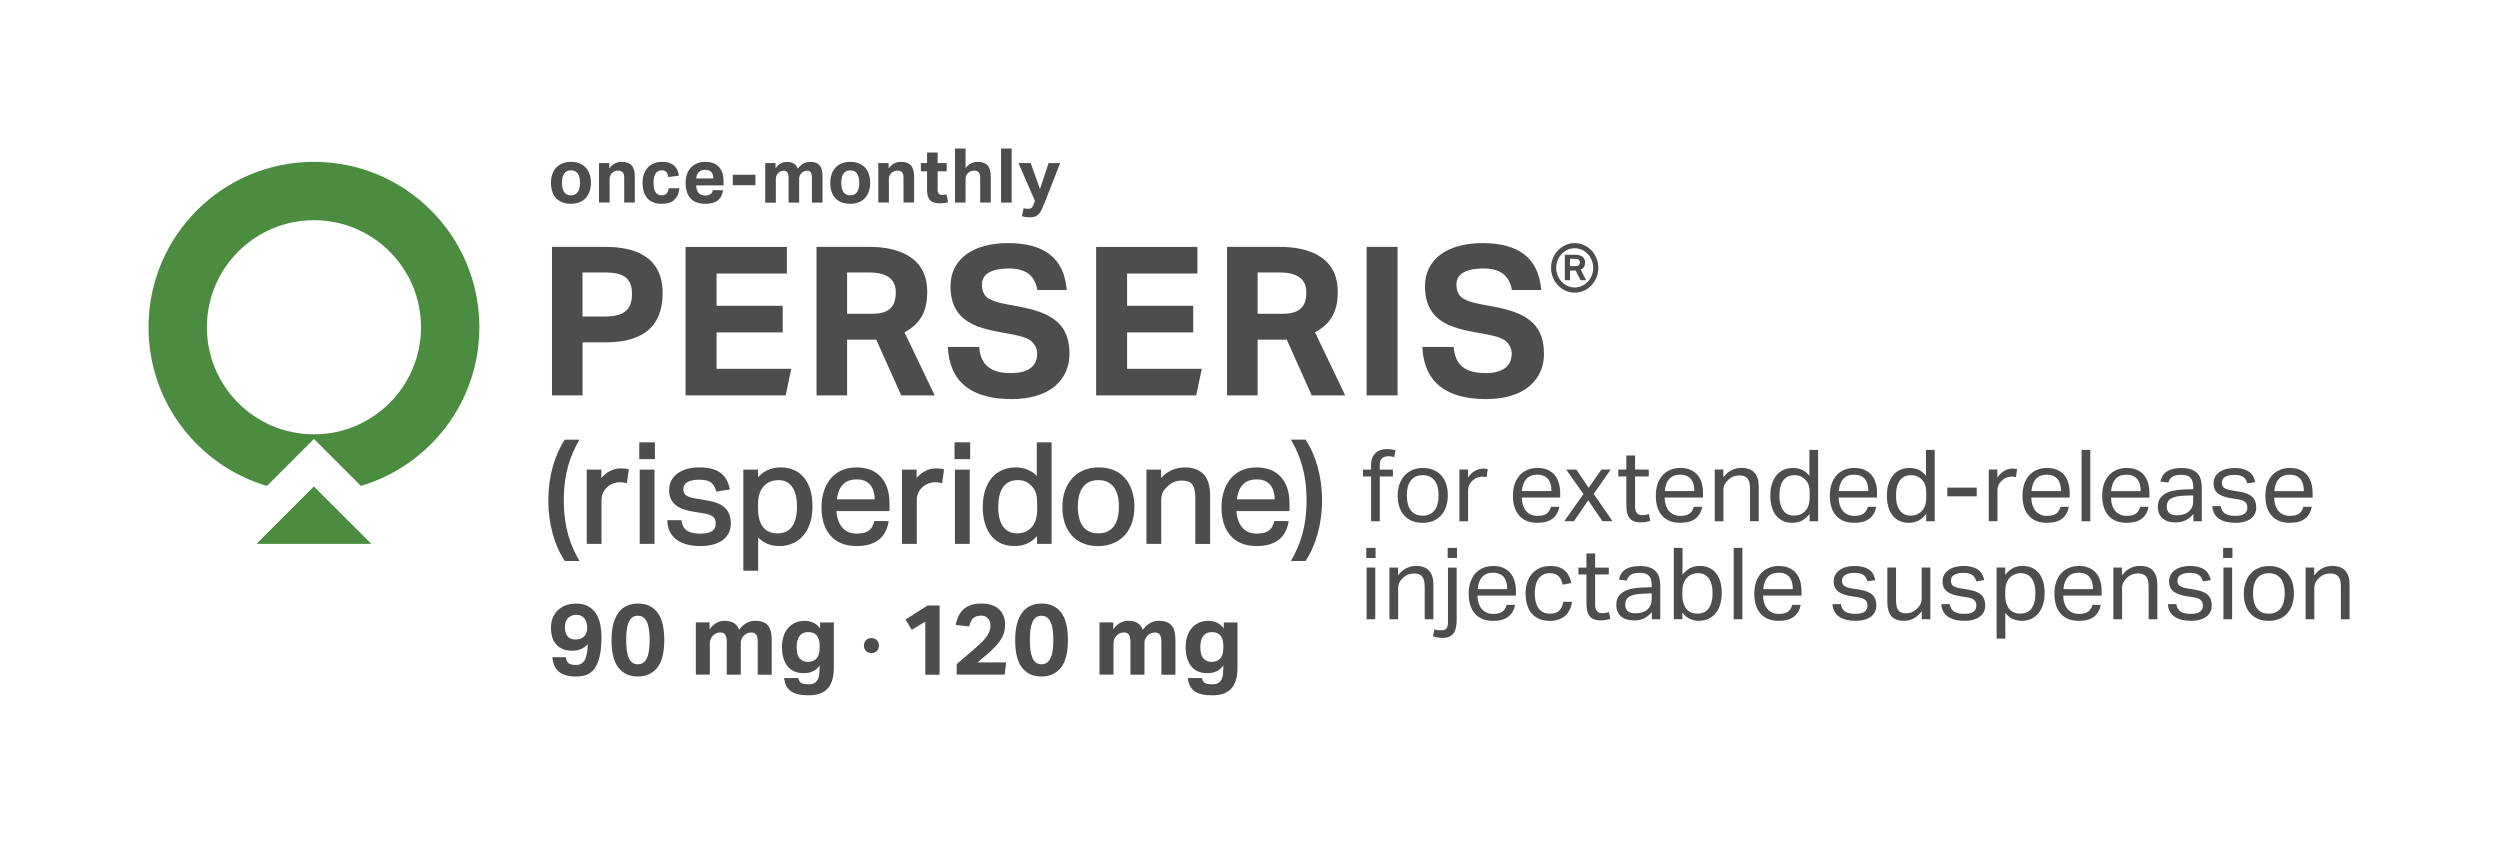 <svg enable-background="new 0 0 606 205" viewBox="0 0 606 205" xmlns="http://www.w3.org/2000/svg"><path d="m166.19 95.84h24.26l1.35-6.45h-18.1v-8.82h16.03v-6.45h-16.03v-7.82h17.04v-6.45h-24.56v35.99zm99.51 0h24.26l1.35-6.45h-18.1v-8.82h16.03v-6.45h-16.03v-7.82h17.04v-6.45h-24.55zm73.07-36h-7.51v36h7.51zm-204.98 0h12.86c7.42 0 13.97 2.43 13.97 11.24 0 8.35-5.15 11.9-13.76 11.9h-5.65v12.86h-7.41v-36zm12.8 16.89c4.81 0 6.61-1.79 6.61-5.5 0-4.08-2.42-5.19-6.66-5.19h-5.34v10.69zm150.85-16.89h12.76c7.48 0 14.07 2.7 14.07 10.89 0 4.64-1.53 7.68-5.5 9.83l7.31 15.28h-8.12l-6.05-13.51h-7.06v13.51h-7.41zm13.26 16.23c3.72 0 5.95-1.16 5.95-5.19 0-3.67-2.74-4.84-6.6-4.84h-5.2v10.03zm-112.77-16.23h12.76c7.48 0 14.07 2.7 14.07 10.89 0 4.64-1.53 7.68-5.5 9.83l7.31 15.28h-8.12l-6.05-13.51h-7.06v13.51h-7.41zm13.26 16.23c3.72 0 5.95-1.16 5.95-5.19 0-3.67-2.74-4.84-6.6-4.84h-5.2v10.03zm18.56 8.02c.4 8.58 5.81 12.65 15.47 12.65 9.21 0 14.02-4.63 14.02-10.99 0-3.26-.9-5.67-2.56-7.33-5-5-14.84-3.73-17.66-6.56-.62-.62-1-1.56-1-2.9 0-2.87 2.91-3.88 6.5-3.88 3.97 0 6.27 1.52 6.95 5.22h7.11c-.64-7.8-5.53-11.37-14.21-11.37-8.44 0-13.97 3.8-13.97 10.49 0 2.69.62 5.27 2.61 7.26 4.65 4.65 14.46 3.47 17.18 6.19.76.76 1.23 1.81 1.23 2.83 0 3.21-2.38 4.74-6.35 4.74-5.32 0-7.41-2.28-7.71-6.35zm149.58-22.35h2.29c.55 0 .99.06 1.33.17s.6.26.79.43.32.37.38.6c.06.22.09.46.09.7 0 .45-.08.8-.23 1.05-.15.26-.43.46-.84.63l1.35 2.6h-1.38l-1.16-2.32h-1.38v2.32h-1.25v-6.18zm2.41 2.78c.55 0 .89-.1 1.02-.29s.2-.42.2-.69c0-.22-.09-.41-.26-.57-.17-.15-.55-.23-1.15-.23h-.98v1.77h1.17zm-.03-5.59c-3.17 0-5.73 2.69-5.73 6s2.57 6 5.73 6c3.17 0 5.73-2.69 5.73-6s-2.56-6-5.73-6zm0 10.75c-2.47 0-4.48-2.13-4.48-4.75s2.01-4.75 4.48-4.75 4.48 2.13 4.48 4.75-2.01 4.75-4.48 4.75zm-36.94 14.41c.4 8.59 5.81 12.65 15.47 12.65 9.21 0 14.02-4.63 14.02-10.99 0-3.26-.9-5.67-2.56-7.33-5-5-14.84-3.73-17.66-6.56-.62-.62-1-1.56-1-2.9 0-2.87 2.91-3.88 6.5-3.88 3.97 0 6.27 1.52 6.95 5.22h7.11c-.64-7.8-5.53-11.37-14.21-11.37-8.44 0-13.97 3.8-13.97 10.49 0 2.69.62 5.27 2.61 7.26 4.65 4.65 14.46 3.47 17.18 6.19.76.76 1.23 1.81 1.23 2.83 0 3.21-2.38 4.74-6.35 4.74-5.32 0-7.41-2.28-7.71-6.35zm-211.86 37.19c0 5.83 1.55 11.05 4.01 14.71h3.54c-2.2-3.79-3.79-8.13-3.79-14.71 0-6.59 1.6-10.92 3.79-14.71h-3.54c-2.45 3.66-4.01 8.88-4.01 14.71zm183.55-14.72h-3.54c2.2 3.79 3.79 8.13 3.79 14.71 0 6.59-1.6 10.92-3.79 14.71h3.54c2.46-3.67 4.01-8.88 4.01-14.71 0-5.82-1.55-11.04-4.01-14.71zm-164.5 10.56.46-3.38c-.5-.12-1.08-.21-1.92-.21-2.06 0-3.66 1.08-4.73 2.32v-2.02h-3.55v18h3.59v-10.62c0-2.6 2.18-4.32 4.54-4.32.52 0 1.04.1 1.61.23zm3.1 14.71h3.59v-18h-3.59zm-.1-20.54h3.79v-4.06h-3.79zm73.42 5.83.46-3.38c-.5-.12-1.08-.21-1.92-.21-2.06 0-3.66 1.08-4.73 2.32v-2.02h-3.55v18h3.59v-10.62c0-2.6 2.18-4.32 4.54-4.32.52 0 1.04.1 1.61.23zm3.1 14.71h3.59v-18h-3.59zm-.1-20.54h3.79v-4.06h-3.79zm-69.64 14.81c.11 4.05 2.98 6.27 8.1 6.27 4.12 0 7.31-1.79 7.31-5.43 0-1.68-.48-2.92-1.34-3.78-2.53-2.53-8.13-1.69-9.74-3.3-.28-.28-.41-.72-.41-1.33 0-1.69 1.82-2.25 3.85-2.25 2.51 0 3.52.71 4.13 2.89l3.29-.54c-.7-3.15-2.3-5.33-7.52-5.33-4.21 0-7.21 2.12-7.21 5.43 0 1.62.5 2.66 1.25 3.4 2.55 2.55 7.96 1.67 9.53 3.25.41.41.51.95.51 1.56 0 1.54-1.06 2.41-3.72 2.41-2.76 0-4.31-.83-4.58-3.25zm27.5-12.8c-2.65 0-4.31 1.1-5.5 2.41v-1.87h-3.55v24.5h3.59v-8.07c1.21 1.28 2.93 2.1 5.13 2.1 4.56 0 8.04-3.33 8.04-9.65 0-5.75-2.74-9.42-7.71-9.42zm3.96 9.45c0 4.02-1.43 6.54-4.72 6.54-3.27 0-4.73-2.39-4.73-5.97v-1.17c0-3.6 1.9-5.76 4.99-5.76 3.11-.01 4.46 2.71 4.46 6.36zm22.22 3.55h-3.47c-.48 1.83-1.3 3.05-4.3 3.05-3.91 0-4.81-3.55-4.89-5.46h12.86v-1.81c0-6-3.34-8.78-7.98-8.78-6.12 0-8.51 4.93-8.51 9.65 0 5.55 2.75 9.42 8.51 9.42 5.08 0 7.24-2.51 7.78-6.07zm-12.56-5.26c.31-2.6 1.52-4.83 4.76-4.83 2.98 0 4.32 1.8 4.42 4.83zm109.52 5.26h-3.47c-.48 1.83-1.3 3.05-4.3 3.05-3.91 0-4.81-3.55-4.89-5.46h12.86v-1.81c0-6-3.34-8.78-7.98-8.78-6.12 0-8.51 4.93-8.51 9.65 0 5.55 2.75 9.42 8.51 9.42 5.08 0 7.24-2.51 7.78-6.07zm-12.56-5.26c.31-2.6 1.52-4.83 4.76-4.83 2.98 0 4.32 1.8 4.42 4.83zm-48.5-5.66c-1.24-1.37-3.15-2.08-5.06-2.08-5.31 0-8.04 4.08-8.04 9.62 0 4.5 1.83 9.45 7.71 9.45 2.47 0 4.14-.97 5.46-2.42v1.88h3.52v-24.6h-3.59zm-4.78 13.91c-2.75 0-4.57-2.02-4.57-6.42 0-2.81.77-6.49 4.71-6.49 1.29 0 2.32.34 3.37 1.39 1.11 1.11 1.37 2.48 1.37 4.55v1.18c0 4.06-2.25 5.79-4.88 5.79zm19.76-15.99c-5.69 0-8.78 4.23-8.78 9.59 0 5.73 3.14 9.49 8.68 9.49 4.35 0 8.78-2.68 8.78-9.62 0-4.06-1.92-9.46-8.68-9.46zm-.07 15.99c-3.48 0-4.96-2.58-4.96-6.47 0-4.1 1.69-6.44 4.96-6.44 3.3 0 4.99 2.31 4.99 6.4.01 4.49-1.92 6.51-4.99 6.51zm20.95-15.99c-2.46 0-4.45 1.1-5.73 2.58v-2.04h-3.55v18h3.59v-10.59c0-1.46.44-2.3 1.26-3.12 1.25-1.25 2.44-1.64 3.77-1.64 2.01 0 3.22.81 3.22 4.06v11.3h3.59v-11.87c-.01-4.33-2-6.68-6.15-6.68zm-148.77-63.9c-1.54 0-2.74-.44-3.58-1.32s-1.27-2.14-1.27-3.78c0-.78.11-1.49.34-2.12s.55-1.16.97-1.6c.42-.43.93-.77 1.53-1s1.27-.35 2-.35c.75 0 1.42.12 2.02.35s1.11.57 1.53 1 .74.97.96 1.6.33 1.34.33 2.12c0 .79-.11 1.51-.34 2.14s-.55 1.17-.97 1.61-.93.78-1.53 1.01c-.59.23-1.26.34-1.99.34zm0-2.05c.73 0 1.28-.26 1.64-.79s.54-1.28.54-2.26-.18-1.73-.54-2.24-.91-.77-1.64-.77-1.28.26-1.64.77-.54 1.26-.54 2.24c0 .99.18 1.75.53 2.27s.9.78 1.65.78zm6.79-7.82h2.5v1.32c.38-.56.83-.97 1.35-1.23s1.06-.39 1.62-.39c1.09 0 1.9.29 2.42.85.53.57.79 1.47.79 2.69v6.33h-2.57v-5.99c0-.67-.13-1.13-.39-1.38-.26-.24-.6-.37-1.03-.37-.33 0-.62.05-.85.15-.24.1-.46.24-.67.42-.17.17-.32.38-.43.62-.12.24-.17.5-.17.78v5.77h-2.57zm19.49 6.11c-.1 1.15-.49 2.07-1.18 2.75s-1.73 1.02-3.11 1.02c-.81 0-1.5-.12-2.09-.37s-1.07-.59-1.44-1.03-.65-.97-.84-1.6c-.18-.62-.28-1.32-.28-2.07 0-.76.11-1.45.32-2.08s.52-1.17.93-1.62c.4-.45.9-.79 1.49-1.04.59-.24 1.26-.37 2.02-.37.65 0 1.21.08 1.7.25.48.17.89.39 1.22.69.33.29.59.65.77 1.06s.31.86.37 1.35l-2.59.35c-.06-.49-.2-.88-.42-1.19-.22-.3-.6-.45-1.14-.45-.39 0-.72.08-.97.25-.26.17-.46.39-.62.67-.15.28-.26.6-.32.96s-.09.74-.09 1.13c0 .4.03.79.09 1.16s.17.69.31.97c.15.28.35.5.61.67s.58.25.97.25c.51 0 .91-.15 1.19-.44s.45-.72.5-1.27zm10.6.48c-.17 1.08-.6 1.89-1.29 2.45s-1.7.83-3.02.83c-1.59 0-2.79-.44-3.59-1.32s-1.2-2.13-1.2-3.74c0-.81.12-1.53.35-2.16s.56-1.17.98-1.61.93-.77 1.51-1c.59-.23 1.24-.34 1.95-.34 1.47 0 2.57.42 3.31 1.27.74.84 1.11 1.98 1.11 3.41v1.03h-6.65c.02.77.22 1.37.59 1.81.37.43.92.65 1.65.65 1.02 0 1.62-.43 1.8-1.29h2.5zm-2.37-2.87c0-.66-.16-1.18-.49-1.54-.33-.37-.83-.55-1.52-.55-.34 0-.64.06-.9.17s-.47.26-.65.45-.32.41-.41.66c-.1.25-.15.52-.17.82h4.14zm4.71-.9h5.49v2.54h-5.49zm7.86-2.82h2.5v1.29c.35-.54.77-.94 1.25-1.19.48-.26.98-.39 1.5-.39.7 0 1.27.14 1.71.42s.75.69.94 1.23c.44-.59.91-1.01 1.4-1.27s1.03-.39 1.62-.39c.99 0 1.73.27 2.23.82.5.54.74 1.43.74 2.65v6.41h-2.57v-6.06c0-.34-.03-.62-.09-.83s-.14-.38-.25-.51c-.1-.12-.23-.21-.38-.26s-.3-.07-.46-.07c-.26 0-.49.04-.71.13-.21.09-.43.23-.63.44-.17.17-.31.37-.41.59s-.16.45-.16.7v5.88h-2.57v-6.06c0-.34-.03-.62-.09-.83s-.14-.38-.25-.51c-.1-.12-.23-.21-.38-.26s-.3-.07-.46-.07c-.26 0-.49.04-.71.13-.21.09-.43.23-.63.44-.17.17-.31.38-.41.62s-.16.5-.16.78v5.77h-2.57zm20.62 9.87c-1.54 0-2.74-.44-3.58-1.32s-1.27-2.14-1.27-3.78c0-.78.11-1.49.34-2.12s.55-1.16.97-1.6c.42-.43.93-.77 1.53-1s1.27-.35 2-.35c.75 0 1.42.12 2.02.35s1.11.57 1.53 1 .74.97.96 1.6.33 1.34.33 2.12c0 .79-.11 1.51-.34 2.14s-.55 1.17-.97 1.61-.93.78-1.53 1.01c-.58.23-1.25.34-1.99.34zm0-2.05c.73 0 1.28-.26 1.64-.79s.54-1.28.54-2.26-.18-1.73-.54-2.24-.91-.77-1.64-.77-1.28.26-1.64.77-.54 1.26-.54 2.24c0 .99.18 1.75.53 2.27.36.52.91.78 1.65.78zm6.79-7.82h2.5v1.32c.38-.56.83-.97 1.35-1.23s1.06-.39 1.62-.39c1.09 0 1.9.29 2.42.85.53.57.79 1.47.79 2.69v6.33h-2.57v-5.99c0-.67-.13-1.13-.39-1.38-.26-.24-.6-.37-1.03-.37-.33 0-.62.05-.85.15-.24.1-.46.24-.67.42-.17.17-.32.38-.43.62-.12.24-.17.5-.17.78v5.77h-2.57zm11.82 2h-1.5v-2h1.5v-2.55h2.57v2.55h2.2v2h-2.2v4.43c0 .5.1.84.31 1.02s.48.27.81.27c.17 0 .35-.01.52-.03.18-.02.35-.05.52-.1l.37 1.89c-.36.11-.7.19-1.04.23s-.66.06-.96.06c-1.05 0-1.83-.25-2.34-.75s-.76-1.35-.76-2.53zm6.77-5.53h2.57v4.74c.38-.51.82-.89 1.32-1.14.5-.24 1.03-.37 1.58-.37 1.09 0 1.9.29 2.42.85.53.57.79 1.47.79 2.69v6.33h-2.57v-5.99c0-.67-.13-1.13-.39-1.38-.26-.24-.6-.37-1.03-.37-.33 0-.62.05-.85.15-.24.1-.46.24-.67.42-.17.17-.32.38-.43.62-.12.24-.17.5-.17.78v5.77h-2.57zm11.17 0h2.57v13.11h-2.57zm5.48 14.47c.35.1.72.15 1.08.15.34 0 .62-.08.83-.25s.39-.46.53-.87l.29-.81-3.99-9.16h2.97l2.24 6.3 2.09-6.3h2.81l-3.87 9.86c-.22.55-.43 1.03-.62 1.44-.2.41-.42.75-.67 1.03s-.55.48-.9.62c-.35.13-.78.2-1.29.2-.32 0-.63-.02-.95-.06-.31-.04-.64-.12-.98-.23zm-111.01 108.82c.08.6.29 1.06.63 1.4.34.33.93.5 1.77.5 1.07 0 1.82-.43 2.26-1.28s.66-2.1.68-3.74c-.47.51-1.02.89-1.64 1.17-.62.27-1.33.4-2.12.4-1.62 0-2.88-.48-3.79-1.44s-1.36-2.35-1.36-4.17c0-.87.14-1.67.43-2.38.28-.71.69-1.32 1.23-1.83.53-.51 1.18-.91 1.93-1.19s1.61-.42 2.56-.42c1.2 0 2.19.24 2.97.71.79.47 1.41 1.09 1.87 1.84.46.76.79 1.62.97 2.56.19.95.28 1.9.28 2.85 0 2.01-.15 3.64-.46 4.91-.31 1.26-.73 2.25-1.27 2.96s-1.19 1.2-1.96 1.46c-.76.26-1.59.39-2.48.39-1.81 0-3.19-.38-4.13-1.14s-1.47-1.94-1.6-3.54h3.23zm2.46-4.27c.34 0 .68-.05 1.02-.16.34-.1.64-.28.9-.52s.47-.55.62-.93.22-.84.21-1.39c-.02-.4-.08-.79-.19-1.16s-.28-.69-.49-.95c-.21-.27-.48-.48-.8-.64s-.71-.24-1.17-.24c-.78 0-1.43.25-1.97.76-.53.51-.8 1.26-.8 2.26 0 .84.21 1.54.62 2.12.4.56 1.09.85 2.05.85zm14.99 8.96c-2.01 0-3.57-.71-4.68-2.14-1.11-1.42-1.66-3.66-1.66-6.7 0-1.52.15-2.84.45-3.95s.73-2.03 1.29-2.76 1.23-1.27 2.03-1.61c.79-.35 1.68-.52 2.67-.52 2.01 0 3.57.72 4.68 2.15s1.66 3.66 1.66 6.69c0 3.04-.56 5.28-1.69 6.7-1.13 1.43-2.71 2.14-4.75 2.14zm.02-2.96c.53 0 .98-.13 1.35-.4.36-.27.66-.66.89-1.17s.39-1.13.49-1.85.15-1.54.15-2.46-.05-1.74-.15-2.46-.26-1.34-.49-1.85-.52-.9-.89-1.17c-.36-.27-.81-.4-1.35-.4-.53 0-.98.13-1.34.4s-.64.66-.86 1.17-.38 1.13-.47 1.85c-.1.72-.14 1.54-.14 2.46s.05 1.75.14 2.46c.1.72.26 1.34.47 1.85.22.51.51.9.86 1.17.36.26.81.4 1.34.4zm14.11-10.15h3.3v1.7c.47-.71 1.02-1.24 1.65-1.58s1.29-.51 1.99-.51c.92 0 1.68.19 2.26.56s1 .92 1.24 1.63c.58-.78 1.2-1.34 1.85-1.68s1.36-.51 2.14-.51c1.31 0 2.29.36 2.95 1.08s.98 1.89.98 3.51v8.48h-3.4v-8.02c0-.45-.04-.82-.12-1.1s-.19-.51-.33-.67-.3-.27-.5-.34c-.2-.06-.4-.1-.61-.1-.34 0-.65.06-.94.17-.28.11-.56.31-.84.58-.23.23-.41.49-.55.78s-.21.6-.21.92v7.77h-3.4v-8.02c0-.45-.04-.82-.12-1.1s-.19-.51-.33-.67-.3-.27-.5-.34c-.2-.06-.4-.1-.61-.1-.34 0-.65.06-.94.17-.28.11-.56.31-.84.58-.23.23-.41.5-.55.81-.14.32-.21.66-.21 1.03v7.63h-3.4v-12.66zm24.79 13.47c.06.32.16.58.28.78.12.19.28.35.49.46.2.11.45.19.73.23s.63.06 1.03.06c.63 0 1.13-.12 1.48-.35.36-.24.62-.55.79-.94s.28-.84.32-1.34.06-1.02.06-1.56l.02-.39c-.42.62-.96 1.09-1.61 1.41-.66.32-1.4.48-2.22.48-1.78 0-3.11-.57-4-1.72-.88-1.15-1.32-2.7-1.32-4.64 0-.92.13-1.77.38-2.55s.61-1.45 1.08-2c.47-.56 1.05-1 1.73-1.31.69-.32 1.46-.47 2.31-.47.68 0 1.34.13 1.98.39s1.22.74 1.76 1.43v-1.43h3.33v10.91c0 1.07-.11 2.02-.33 2.85s-.57 1.54-1.05 2.13c-.48.58-1.11 1.02-1.88 1.32s-1.71.45-2.81.45c-1.02 0-1.89-.09-2.61-.25-.72-.17-1.32-.43-1.79-.78s-.83-.79-1.08-1.31c-.25-.53-.42-1.14-.5-1.83h3.43zm5.2-7.58c0-.76-.09-1.37-.25-1.84-.17-.47-.39-.83-.67-1.08-.27-.25-.58-.42-.92-.5s-.68-.12-1.02-.12c-.37 0-.72.06-1.05.19s-.62.34-.87.63-.45.66-.59 1.11c-.15.45-.22.99-.22 1.62 0 1.34.25 2.29.76 2.84.51.56 1.14.83 1.9.83.42 0 .81-.06 1.17-.18s.67-.32.93-.58c.26-.27.46-.61.6-1.04.15-.43.22-.95.22-1.56v-.32zm10.71-.28c0-.27.05-.51.14-.74.09-.22.22-.41.38-.57s.35-.28.58-.37c.22-.09.47-.13.74-.13.26 0 .5.05.72.13.22.09.41.21.58.37.16.16.29.35.38.57s.13.47.13.74c0 .28-.04.52-.13.75-.09.22-.21.42-.38.58-.16.16-.36.29-.58.38s-.46.13-.72.13c-.27 0-.51-.05-.74-.13-.22-.09-.41-.21-.58-.38-.16-.16-.29-.35-.38-.58-.1-.23-.14-.48-.14-.75zm14.87-5.78-3.28 1.97-1.5-2.5 5.37-3.4h2.89v16.78h-3.47v-12.85zm7.61 10.29c.69-.61 1.38-1.2 2.06-1.76s1.37-1.14 2.06-1.76c.68-.6 1.27-1.14 1.79-1.63.51-.49.94-.96 1.27-1.41.34-.45.6-.9.76-1.35.17-.45.26-.94.26-1.47 0-.7-.2-1.27-.6-1.71s-.94-.67-1.61-.67c-.81 0-1.45.18-1.91.55-.46.36-.81 1.06-1.03 2.08l-3.3-.39c.14-.7.36-1.36.63-1.98.28-.62.65-1.17 1.13-1.65s1.08-.85 1.81-1.13 1.63-.41 2.7-.41c1.88 0 3.3.46 4.27 1.38s1.46 2.18 1.46 3.76c0 .68-.09 1.31-.25 1.88-.17.57-.42 1.14-.77 1.69-.34.55-.77 1.11-1.3 1.66-.53.56-1.15 1.16-1.88 1.81-.39.32-.78.65-1.18.97s-.82.7-1.27 1.12h6.9l-.36 2.96h-11.63v-2.54zm20.53 2.99c-2.01 0-3.57-.71-4.68-2.14-1.11-1.42-1.66-3.66-1.66-6.7 0-1.52.15-2.84.45-3.95s.73-2.03 1.29-2.76 1.23-1.27 2.03-1.61c.79-.35 1.68-.52 2.67-.52 2.01 0 3.57.72 4.68 2.15s1.66 3.66 1.66 6.69c0 3.04-.56 5.28-1.69 6.7s-2.71 2.14-4.75 2.14zm.03-2.96c.53 0 .98-.13 1.35-.4.36-.27.66-.66.89-1.17s.39-1.13.49-1.85.15-1.54.15-2.46-.05-1.74-.15-2.46-.26-1.34-.49-1.85-.52-.9-.89-1.17c-.36-.27-.81-.4-1.35-.4-.53 0-.98.13-1.34.4s-.64.66-.86 1.17-.38 1.13-.47 1.85c-.1.72-.14 1.54-.14 2.46s.05 1.75.14 2.46c.1.72.26 1.34.47 1.85.22.51.51.9.86 1.17.36.26.8.4 1.34.4zm14.11-10.15h3.3v1.7c.47-.71 1.02-1.24 1.65-1.58s1.29-.51 1.99-.51c.92 0 1.68.19 2.26.56s1 .92 1.24 1.63c.58-.78 1.2-1.34 1.85-1.68s1.36-.51 2.14-.51c1.31 0 2.29.36 2.95 1.08s.98 1.89.98 3.51v8.48h-3.4v-8.02c0-.45-.04-.82-.12-1.1s-.19-.51-.33-.67-.3-.27-.5-.34c-.2-.06-.4-.1-.61-.1-.34 0-.65.06-.94.17-.28.11-.56.31-.84.58-.23.23-.41.49-.55.78s-.21.6-.21.92v7.77h-3.4v-8.02c0-.45-.04-.82-.12-1.1s-.19-.51-.33-.67-.3-.27-.5-.34c-.2-.06-.4-.1-.61-.1-.34 0-.65.06-.94.17-.28.11-.56.31-.84.58-.23.23-.41.5-.55.81-.14.32-.21.66-.21 1.03v7.63h-3.4v-12.66zm24.79 13.47c.06.32.16.58.28.78.12.19.28.35.49.46.2.11.45.19.73.23s.63.06 1.03.06c.63 0 1.13-.12 1.48-.35.36-.24.62-.55.79-.94s.28-.84.32-1.34.06-1.02.06-1.56l.02-.39c-.42.62-.96 1.09-1.61 1.41-.66.32-1.4.48-2.22.48-1.78 0-3.11-.57-4-1.72-.88-1.15-1.32-2.7-1.32-4.64 0-.92.13-1.77.38-2.55s.61-1.45 1.08-2c.47-.56 1.05-1 1.73-1.31.69-.32 1.46-.47 2.31-.47.68 0 1.34.13 1.98.39s1.22.74 1.76 1.43v-1.43h3.33v10.91c0 1.07-.11 2.02-.33 2.85s-.57 1.54-1.05 2.13c-.48.58-1.11 1.02-1.88 1.32s-1.71.45-2.81.45c-1.02 0-1.89-.09-2.61-.25-.72-.17-1.32-.43-1.79-.78s-.83-.79-1.08-1.31c-.25-.53-.42-1.14-.5-1.83h3.43zm5.2-7.58c0-.76-.09-1.37-.25-1.84-.17-.47-.39-.83-.67-1.08-.27-.25-.58-.42-.92-.5s-.68-.12-1.02-.12c-.37 0-.72.06-1.05.19s-.62.34-.87.63-.45.66-.59 1.11c-.15.45-.22.99-.22 1.62 0 1.34.25 2.29.76 2.84.51.56 1.14.83 1.9.83.42 0 .81-.06 1.17-.18s.67-.32.93-.58c.26-.27.46-.61.6-1.04.15-.43.22-.95.22-1.56v-.32zm81.44-33.93c-.21 1.21-.75 2.17-1.61 2.86s-2.1 1.04-3.72 1.04c-1.91 0-3.37-.58-4.39-1.73s-1.53-2.77-1.53-4.83c0-1.08.15-2.04.44-2.88s.7-1.54 1.22-2.11c.52-.56 1.15-1 1.88-1.3s1.52-.45 2.38-.45c.97 0 1.8.15 2.5.46.69.31 1.26.73 1.71 1.27.44.54.78 1.18.99 1.93.22.74.33 1.56.33 2.45v1.07h-9.31c0 .63.09 1.22.25 1.76.17.54.41 1.01.73 1.41s.71.71 1.18.93c.47.23 1.01.34 1.62.34 1.05 0 1.82-.2 2.3-.59.48-.4.82-.93.99-1.61h2.04zm-1.92-3.8c0-.6-.06-1.14-.19-1.62s-.33-.9-.61-1.25-.63-.62-1.07-.81-.96-.29-1.58-.29c-1.11 0-1.98.34-2.61 1.02-.62.68-.99 1.66-1.1 2.96h7.16zm7.76.72-4.19-5.94h2.47l2.98 4.44 3.1-4.44h2.25l-4.12 5.91 4.56 6.62h-2.45l-3.44-5.07-3.47 5.07h-2.33zm10.4-4.26h-1.94v-1.67h1.94v-3.42h2.11v3.42h3.32v1.67h-3.32v7.34c0 .61.14 1.11.41 1.48s.69.56 1.26.56c.36 0 .67-.02.93-.07.27-.05.51-.11.74-.19l.36 1.62c-.32.11-.68.21-1.05.28-.38.07-.83.11-1.35.11-.71 0-1.29-.11-1.72-.32-.44-.21-.78-.51-1.04-.9s-.43-.85-.52-1.38-.13-1.11-.13-1.75zm18.39 7.34c-.21 1.21-.75 2.17-1.61 2.86s-2.1 1.04-3.72 1.04c-1.91 0-3.37-.58-4.39-1.73s-1.53-2.77-1.53-4.83c0-1.08.15-2.04.44-2.88s.7-1.54 1.22-2.11c.52-.56 1.15-1 1.88-1.3s1.52-.45 2.38-.45c.97 0 1.8.15 2.5.46.69.31 1.26.73 1.71 1.27s.78 1.18.99 1.93c.22.74.33 1.56.33 2.45v1.07h-9.31c0 .63.09 1.22.25 1.76.17.54.41 1.01.73 1.41s.71.71 1.18.93c.47.23 1.01.34 1.62.34 1.05 0 1.82-.2 2.3-.59.48-.4.82-.93.99-1.61h2.04zm-1.91-3.8c0-.6-.06-1.14-.19-1.62s-.33-.9-.61-1.25-.63-.62-1.07-.81-.96-.29-1.58-.29c-1.12 0-1.98.34-2.61 1.02-.62.68-.99 1.66-1.1 2.96h7.16zm4.95-5.22h2.08v1.91c.61-.82 1.29-1.41 2.04-1.77.74-.36 1.53-.53 2.35-.53 1.42 0 2.48.39 3.16 1.16.69.78 1.03 1.92 1.03 3.42v8.34h-2.11v-7.92c0-1.16-.21-1.98-.63-2.46s-1.07-.72-1.94-.72c-.47 0-.93.08-1.39.24s-.88.42-1.25.78c-.4.36-.71.73-.92 1.13s-.31.91-.31 1.54v7.42h-2.11zm22.99 10.74c-.52.7-1.11 1.23-1.79 1.61s-1.48.57-2.4.57-1.72-.17-2.39-.51-1.22-.8-1.66-1.39-.76-1.29-.97-2.1-.32-1.67-.32-2.59c0-1.03.13-1.97.39-2.8s.63-1.54 1.1-2.12c.48-.58 1.06-1.03 1.75-1.33s1.47-.46 2.34-.46c.66 0 1.33.13 2.01.4s1.31.77 1.89 1.52v-6.3h2.11v17.31h-2.06zm.02-4.83c0-1-.11-1.79-.33-2.34-.22-.56-.57-1.03-1.08-1.42-.35-.29-.71-.49-1.08-.61-.36-.11-.76-.17-1.19-.17-.52 0-1 .09-1.44.27s-.83.46-1.16.86-.59.91-.77 1.53-.28 1.38-.28 2.27c0 .92.1 1.7.3 2.33s.47 1.13.8 1.51c.33.37.7.64 1.11.8s.83.24 1.27.24c.47 0 .89-.06 1.26-.17s.74-.31 1.11-.58c.48-.39.85-.87 1.1-1.46.25-.58.37-1.32.37-2.21v-.85zm16.13 3.11c-.21 1.21-.75 2.17-1.61 2.86s-2.1 1.04-3.72 1.04c-1.91 0-3.37-.58-4.39-1.73s-1.53-2.77-1.53-4.83c0-1.08.15-2.04.44-2.88s.7-1.54 1.22-2.11c.52-.56 1.15-1 1.88-1.3s1.52-.45 2.38-.45c.97 0 1.8.15 2.5.46.69.31 1.26.73 1.71 1.27s.78 1.18.99 1.93c.22.74.33 1.56.33 2.45v1.07h-9.31c0 .63.09 1.22.25 1.76.17.54.41 1.01.73 1.41s.71.71 1.18.93c.47.23 1.01.34 1.62.34 1.05 0 1.82-.2 2.3-.59.48-.4.82-.93.99-1.61h2.04zm-1.92-3.8c0-.6-.06-1.14-.19-1.62s-.33-.9-.61-1.25-.63-.62-1.07-.81-.96-.29-1.58-.29c-1.12 0-1.98.34-2.61 1.02-.62.68-.99 1.66-1.1 2.96h7.16zm14.03 5.52c-.52.7-1.11 1.23-1.79 1.61s-1.48.57-2.4.57-1.72-.17-2.39-.51-1.22-.8-1.66-1.39-.76-1.29-.97-2.1-.32-1.67-.32-2.59c0-1.03.13-1.97.39-2.8s.63-1.54 1.1-2.12c.48-.58 1.06-1.03 1.75-1.33s1.47-.46 2.34-.46c.66 0 1.33.13 2.01.4s1.31.77 1.89 1.52v-6.3h2.11v17.31h-2.06zm.02-4.83c0-1-.11-1.79-.33-2.34-.22-.56-.57-1.03-1.08-1.42-.35-.29-.71-.49-1.08-.61-.36-.11-.76-.17-1.19-.17-.52 0-1 .09-1.44.27s-.83.46-1.16.86-.59.91-.77 1.53-.28 1.38-.28 2.27c0 .92.1 1.7.3 2.33s.47 1.13.8 1.51c.33.37.7.64 1.11.8s.83.24 1.27.24c.47 0 .89-.06 1.26-.17s.74-.31 1.11-.58c.48-.39.85-.87 1.1-1.46.25-.58.37-1.32.37-2.21v-.85zm5.1-1.52h7.13v2.11h-7.13zm10.05-4.39h2.08v1.94c.47-.69 1.02-1.23 1.65-1.6s1.3-.56 2.01-.56c.44 0 .81.03 1.12.1l-.27 1.96c-.16-.03-.32-.06-.48-.09-.16-.02-.34-.04-.53-.04-.39 0-.78.07-1.19.21-.4.14-.78.37-1.14.69-.36.31-.63.66-.84 1.07-.2.4-.3.87-.3 1.41v7.44h-2.11zm19.42 9.02c-.21 1.21-.75 2.17-1.61 2.86s-2.1 1.04-3.72 1.04c-1.91 0-3.37-.58-4.39-1.73s-1.53-2.77-1.53-4.83c0-1.08.15-2.04.44-2.88s.7-1.54 1.22-2.11c.52-.56 1.15-1 1.88-1.3s1.52-.45 2.38-.45c.97 0 1.8.15 2.5.46.69.31 1.26.73 1.71 1.27.44.54.78 1.18.99 1.93.22.74.33 1.56.33 2.45v1.07h-9.31c0 .63.09 1.22.25 1.76.17.54.41 1.01.73 1.41s.71.71 1.18.93c.47.23 1.01.34 1.62.34 1.05 0 1.82-.2 2.3-.59.48-.4.82-.93.99-1.61h2.04zm-1.92-3.8c0-.6-.06-1.14-.19-1.62s-.33-.9-.61-1.25-.63-.62-1.07-.81-.96-.29-1.58-.29c-1.11 0-1.98.34-2.61 1.02-.62.68-.99 1.66-1.1 2.96h7.16zm5-9.99h2.11v17.31h-2.11zm16.24 13.79c-.21 1.21-.75 2.17-1.61 2.86s-2.1 1.04-3.72 1.04c-1.91 0-3.37-.58-4.39-1.73s-1.53-2.77-1.53-4.83c0-1.08.15-2.04.44-2.88s.7-1.54 1.22-2.11c.52-.56 1.15-1 1.88-1.3s1.52-.45 2.38-.45c.97 0 1.8.15 2.5.46.69.31 1.26.73 1.71 1.27.44.54.78 1.18.99 1.93.22.74.33 1.56.33 2.45v1.07h-9.31c0 .63.09 1.22.25 1.76.17.54.41 1.01.73 1.41s.71.71 1.18.93c.47.23 1.01.34 1.62.34 1.05 0 1.82-.2 2.3-.59.48-.4.82-.93.99-1.61h2.04zm-1.92-3.8c0-.6-.06-1.14-.19-1.62s-.33-.9-.61-1.25-.63-.62-1.07-.81-.96-.29-1.58-.29c-1.11 0-1.98.34-2.61 1.02-.62.68-.99 1.66-1.1 2.96h7.16zm12.77 5.59c-.45.55-1.03 1.02-1.72 1.42s-1.56.59-2.59.59c-.63 0-1.21-.08-1.73-.23-.53-.15-.98-.39-1.36-.7s-.68-.71-.88-1.18c-.21-.47-.32-1.02-.32-1.65 0-.86.18-1.55.55-2.08s.85-.95 1.46-1.26 1.29-.52 2.05-.65 1.54-.21 2.35-.24l2.16-.07v-.48c0-1.07-.23-1.83-.68-2.3s-1.19-.7-2.21-.7c-1 0-1.74.17-2.21.5s-.78.79-.92 1.37l-1.92-.22c.23-1.15.77-1.99 1.62-2.51.86-.53 2.02-.79 3.49-.79.9 0 1.67.11 2.29.33s1.13.53 1.52.93.67.9.84 1.5.26 1.27.26 2.01v8.14h-2.04v-1.73zm-.05-4.55-2.01.07c-.86.03-1.57.11-2.13.24-.57.13-1.01.3-1.34.52s-.57.49-.7.81c-.14.32-.21.69-.21 1.11 0 .63.19 1.13.57 1.51s1.01.57 1.88.57c1.24 0 2.21-.31 2.91-.92.69-.61 1.04-1.45 1.04-2.51v-1.4zm6.69 2.62c.15.87.51 1.48 1.1 1.83s1.39.52 2.41.52c1.07 0 1.82-.18 2.27-.54s.67-.85.67-1.44c0-.24-.03-.47-.09-.69s-.16-.41-.33-.58c-.16-.17-.39-.32-.68-.45s-.67-.23-1.14-.31l-1.6-.24c-.71-.11-1.33-.26-1.87-.44-.53-.18-.99-.41-1.36-.69s-.65-.63-.84-1.04-.28-.91-.28-1.49.13-1.1.38-1.55.6-.84 1.04-1.15c.44-.32.97-.56 1.58-.73s1.26-.26 1.97-.26c.9 0 1.66.09 2.27.27s1.1.42 1.49.73.69.67.9 1.09.37.86.48 1.33l-1.91.31c-.11-.34-.24-.64-.39-.9s-.34-.47-.58-.64-.54-.3-.88-.39c-.35-.09-.78-.13-1.3-.13-.58 0-1.07.05-1.45.16-.39.11-.7.25-.93.42-.23.18-.4.38-.5.59-.1.22-.15.45-.15.69 0 .26.03.49.1.69.06.2.19.38.36.53.18.15.42.29.73.4s.7.21 1.19.29l1.82.29c1.47.24 2.53.66 3.16 1.26.64.6.96 1.47.96 2.62 0 .53-.11 1.02-.32 1.47s-.52.83-.94 1.16-.94.59-1.58.77c-.63.19-1.37.28-2.21.28-.76 0-1.47-.07-2.12-.22s-1.23-.38-1.73-.69-.9-.73-1.21-1.25-.48-1.15-.53-1.89h2.04zm22.07.14c-.21 1.21-.75 2.17-1.61 2.86s-2.1 1.04-3.72 1.04c-1.91 0-3.37-.58-4.39-1.73s-1.53-2.77-1.53-4.83c0-1.08.15-2.04.44-2.88s.7-1.54 1.22-2.11c.52-.56 1.15-1 1.88-1.3s1.52-.45 2.38-.45c.97 0 1.8.15 2.5.46.69.31 1.26.73 1.71 1.27s.78 1.18.99 1.93c.22.74.33 1.56.33 2.45v1.07h-9.31c0 .63.09 1.22.25 1.76.17.54.41 1.01.73 1.41s.71.71 1.18.93c.47.23 1.01.34 1.62.34 1.05 0 1.82-.2 2.3-.59.48-.4.82-.93.99-1.61h2.04zm-1.92-3.8c0-.6-.06-1.14-.19-1.62s-.33-.9-.61-1.25-.63-.62-1.07-.81-.96-.29-1.58-.29c-1.11 0-1.98.34-2.61 1.02-.62.68-.99 1.66-1.1 2.96h7.16zm-227.27 13.77h2.25v2.45h-2.25zm.07 4.77h2.11v12.53h-2.11zm5.54 0h2.08v1.91c.61-.82 1.29-1.41 2.04-1.77.74-.36 1.53-.53 2.35-.53 1.42 0 2.48.39 3.16 1.16.69.78 1.03 1.92 1.03 3.42v8.34h-2.11v-7.92c0-1.16-.21-1.98-.63-2.46s-1.07-.72-1.94-.72c-.47 0-.93.08-1.39.24s-.88.42-1.25.78c-.4.36-.71.73-.92 1.13s-.31.91-.31 1.54v7.42h-2.11zm10.92 14.98c.23.08.47.14.74.18s.57.06.91.06c.6 0 1.02-.16 1.26-.48s.36-.82.36-1.5v-13.23h2.11v12.68c0 .63-.05 1.21-.15 1.74s-.27 1-.52 1.38c-.25.39-.6.69-1.04.91s-1.01.33-1.68.33c-.5 0-.94-.04-1.31-.11s-.72-.16-1.04-.28zm3.2-19.75h2.25v2.45h-2.25zm16.34 13.79c-.21 1.21-.75 2.17-1.61 2.86s-2.1 1.04-3.72 1.04c-1.91 0-3.37-.58-4.39-1.73s-1.53-2.77-1.53-4.83c0-1.08.15-2.04.44-2.88s.7-1.54 1.22-2.11c.52-.56 1.15-1 1.88-1.3s1.52-.45 2.38-.45c.97 0 1.8.15 2.5.46.69.31 1.26.73 1.71 1.27.44.54.78 1.18.99 1.93.22.74.33 1.56.33 2.45v1.07h-9.31c0 .63.09 1.22.25 1.76.17.54.41 1.01.73 1.41s.71.71 1.18.93c.47.23 1.01.34 1.62.34 1.05 0 1.82-.2 2.3-.59.48-.4.82-.93.99-1.61h2.04zm-1.91-3.8c0-.6-.06-1.14-.19-1.62s-.33-.9-.61-1.25-.63-.62-1.07-.81-.96-.29-1.58-.29c-1.11 0-1.98.34-2.61 1.02-.62.68-.99 1.66-1.1 2.96h7.16zm15.72 3.07c-.21 1.44-.76 2.57-1.65 3.39s-2.14 1.24-3.76 1.24c-.95 0-1.8-.15-2.53-.46-.74-.31-1.35-.75-1.84-1.32s-.86-1.27-1.11-2.08c-.25-.82-.38-1.73-.38-2.75 0-1 .14-1.92.41-2.74s.67-1.53 1.19-2.11 1.15-1.03 1.89-1.36c.74-.32 1.58-.48 2.52-.48 1.5 0 2.67.37 3.49 1.1s1.35 1.75 1.58 3.04l-2.11.39c-.08-.4-.19-.78-.33-1.11-.14-.34-.33-.63-.57-.89-.24-.25-.54-.44-.88-.58-.35-.14-.76-.21-1.25-.21-.66 0-1.23.13-1.7.38s-.85.6-1.15 1.04-.52.97-.65 1.56c-.14.6-.21 1.24-.21 1.92s.06 1.32.19 1.92.34 1.12.63 1.56.67.8 1.14 1.05c.47.26 1.04.39 1.72.39 1.02 0 1.77-.26 2.27-.77.49-.52.81-1.22.96-2.11h2.13zm3.48-6.61h-1.94v-1.67h1.94v-3.42h2.11v3.42h3.32v1.67h-3.32v7.34c0 .61.14 1.11.41 1.48s.69.56 1.26.56c.36 0 .67-.02.93-.07.27-.05.51-.11.74-.19l.36 1.62c-.32.11-.68.21-1.05.28-.38.07-.83.11-1.35.11-.71 0-1.29-.11-1.72-.32-.44-.21-.78-.51-1.04-.9s-.43-.85-.52-1.38-.13-1.11-.13-1.75zm15.85 9.13c-.45.55-1.03 1.02-1.72 1.42s-1.56.59-2.59.59c-.63 0-1.21-.08-1.73-.23-.53-.15-.98-.39-1.36-.7s-.68-.71-.88-1.18c-.21-.47-.32-1.02-.32-1.65 0-.86.18-1.55.55-2.08.36-.53.85-.95 1.46-1.26s1.29-.52 2.05-.65 1.54-.21 2.35-.24l2.16-.07v-.48c0-1.07-.23-1.83-.68-2.3s-1.19-.7-2.21-.7c-1 0-1.74.17-2.21.5s-.78.79-.92 1.37l-1.92-.22c.23-1.15.77-1.99 1.62-2.51.86-.53 2.02-.79 3.49-.79.9 0 1.67.11 2.29.33s1.13.53 1.52.93.67.9.84 1.5.26 1.27.26 2.01v8.14h-2.04v-1.73zm-.04-4.55-2.01.07c-.86.03-1.57.11-2.13.24-.57.13-1.01.3-1.34.52s-.57.49-.7.81c-.14.32-.21.69-.21 1.11 0 .63.19 1.13.57 1.51s1.01.57 1.88.57c1.24 0 2.21-.31 2.91-.92.69-.61 1.04-1.45 1.04-2.51v-1.4zm5.37-11.03h2.11v6.52c.52-.68 1.11-1.2 1.79-1.58.68-.37 1.48-.56 2.4-.56.89 0 1.67.16 2.34.48s1.23.78 1.67 1.36.78 1.27.99 2.07c.22.8.33 1.68.33 2.65 0 1.03-.13 1.97-.39 2.8s-.63 1.54-1.11 2.12-1.07 1.03-1.76 1.35c-.69.31-1.46.47-2.32.47-.73 0-1.43-.15-2.12-.45s-1.3-.81-1.85-1.54v1.6h-2.08zm2.08 11.39c0 .81.09 1.5.28 2.07s.44 1.05.76 1.42.71.64 1.16.81.94.25 1.48.25c.52 0 1-.09 1.44-.27s.83-.46 1.15-.86c.32-.39.58-.91.76-1.54.19-.63.28-1.4.28-2.3 0-.92-.1-1.69-.3-2.31s-.46-1.12-.79-1.49c-.32-.37-.69-.64-1.1-.8s-.84-.24-1.27-.24c-.55 0-1.06.09-1.53.28s-.88.46-1.22.82c-.35.36-.62.82-.81 1.38s-.29 1.2-.29 1.93zm12.44-11.39h2.11v17.31h-2.11zm16.24 13.79c-.21 1.21-.75 2.17-1.61 2.86s-2.1 1.04-3.72 1.04c-1.91 0-3.37-.58-4.39-1.73s-1.53-2.77-1.53-4.83c0-1.08.15-2.04.44-2.88s.7-1.54 1.22-2.11c.52-.56 1.15-1 1.88-1.3s1.52-.45 2.38-.45c.97 0 1.8.15 2.5.46.69.31 1.26.73 1.71 1.27.44.54.78 1.18.99 1.93.22.74.33 1.56.33 2.45v1.07h-9.31c0 .63.09 1.22.25 1.76.17.54.41 1.01.73 1.41s.71.71 1.18.93c.47.23 1.01.34 1.62.34 1.05 0 1.82-.2 2.3-.59.48-.4.82-.93.99-1.61h2.04zm-1.91-3.8c0-.6-.06-1.14-.19-1.62s-.33-.9-.61-1.25-.63-.62-1.07-.81-.96-.29-1.58-.29c-1.11 0-1.98.34-2.61 1.02-.62.68-.99 1.66-1.1 2.96h7.16zm11.65 3.65c.15.87.51 1.48 1.1 1.83s1.39.52 2.41.52c1.07 0 1.82-.18 2.27-.54.44-.36.67-.85.67-1.44 0-.24-.03-.47-.09-.69s-.16-.41-.33-.58c-.16-.17-.39-.32-.68-.45s-.67-.23-1.14-.31l-1.6-.24c-.71-.11-1.33-.26-1.87-.44-.53-.18-.99-.41-1.36-.69s-.65-.63-.84-1.04-.28-.91-.28-1.49.13-1.1.38-1.55.6-.84 1.04-1.15c.44-.32.97-.56 1.58-.73s1.26-.26 1.97-.26c.9 0 1.66.09 2.27.27s1.1.42 1.49.73.69.67.9 1.09.37.86.48 1.33l-1.91.31c-.11-.34-.24-.64-.39-.9s-.34-.47-.58-.64-.54-.3-.88-.39c-.35-.09-.78-.13-1.3-.13-.58 0-1.07.05-1.45.16-.39.11-.7.25-.93.42-.23.18-.4.38-.5.59-.1.22-.15.45-.15.69 0 .26.03.49.1.69.06.2.19.38.36.53.18.15.42.29.73.4s.7.21 1.19.29l1.82.29c1.47.24 2.53.66 3.16 1.26s.96 1.47.96 2.62c0 .53-.11 1.02-.32 1.47s-.52.83-.94 1.16-.94.59-1.58.77c-.63.19-1.37.28-2.21.28-.76 0-1.47-.07-2.12-.22s-1.23-.38-1.73-.69-.9-.73-1.21-1.25-.48-1.15-.53-1.89h2.04zm11.26-8.87h2.11v7.9c0 1.16.19 1.99.57 2.47s1 .73 1.85.73c.94 0 1.79-.34 2.55-1.02.4-.35.71-.73.92-1.13.21-.39.32-.91.32-1.54v-7.42h2.11v12.53h-2.09v-1.94c-.61.81-1.28 1.4-1.99 1.77s-1.48.56-2.3.56c-1.42 0-2.45-.38-3.09-1.15s-.96-1.92-.96-3.45zm15.13 8.87c.15.87.51 1.48 1.1 1.83s1.39.52 2.41.52c1.07 0 1.82-.18 2.27-.54.44-.36.67-.85.67-1.44 0-.24-.03-.47-.09-.69s-.16-.41-.33-.58c-.16-.17-.39-.32-.68-.45s-.67-.23-1.14-.31l-1.6-.24c-.71-.11-1.33-.26-1.87-.44-.53-.18-.99-.41-1.36-.69s-.65-.63-.84-1.04-.28-.91-.28-1.49.13-1.1.38-1.55.6-.84 1.04-1.15c.44-.32.97-.56 1.58-.73s1.26-.26 1.97-.26c.9 0 1.66.09 2.27.27s1.1.42 1.49.73.69.67.9 1.09.37.86.48 1.33l-1.91.31c-.11-.34-.24-.64-.39-.9s-.34-.47-.58-.64-.54-.3-.88-.39c-.35-.09-.78-.13-1.3-.13-.58 0-1.07.05-1.45.16-.39.11-.7.25-.93.42-.23.18-.4.38-.5.59-.1.22-.15.45-.15.69 0 .26.03.49.1.69.06.2.19.38.36.53.18.15.42.29.73.4s.7.21 1.19.29l1.82.29c1.47.24 2.53.66 3.16 1.26s.96 1.47.96 2.62c0 .53-.11 1.02-.32 1.47s-.52.83-.94 1.16-.94.59-1.58.77c-.63.19-1.37.28-2.21.28-.76 0-1.47-.07-2.12-.22s-1.23-.38-1.73-.69-.9-.73-1.21-1.25-.48-1.15-.53-1.89h2.04zm11.37-8.87h2.08v1.79c.52-.71 1.12-1.25 1.81-1.62s1.49-.56 2.41-.56c.89 0 1.67.16 2.34.48s1.23.78 1.67 1.36.78 1.27.99 2.07.33 1.68.33 2.65c0 1.03-.13 1.97-.39 2.8s-.63 1.54-1.11 2.12-1.07 1.03-1.76 1.35c-.69.31-1.46.47-2.32.47-.71 0-1.41-.14-2.1-.42s-1.3-.79-1.85-1.52v6.25h-2.11v-17.22zm2.08 6.62c0 .81.09 1.5.28 2.07s.44 1.05.76 1.42.71.64 1.16.81.94.25 1.48.25c.52 0 1-.09 1.44-.27s.83-.46 1.15-.86c.32-.39.58-.91.76-1.54.19-.63.28-1.4.28-2.3 0-.92-.1-1.69-.3-2.31s-.46-1.12-.79-1.49c-.32-.37-.69-.64-1.1-.8s-.84-.24-1.27-.24c-.55 0-1.06.09-1.53.28s-.88.46-1.22.82c-.35.36-.62.82-.81 1.38s-.29 1.2-.29 1.93zm23.17 2.4c-.21 1.21-.75 2.17-1.61 2.86s-2.1 1.04-3.72 1.04c-1.91 0-3.37-.58-4.39-1.73s-1.53-2.77-1.53-4.83c0-1.08.15-2.04.44-2.88s.7-1.54 1.22-2.11c.52-.56 1.15-1 1.88-1.3s1.52-.45 2.38-.45c.97 0 1.8.15 2.5.46.69.31 1.26.73 1.71 1.27.44.54.78 1.18.99 1.93.22.74.33 1.56.33 2.45v1.07h-9.31c0 .63.09 1.22.25 1.76.17.54.41 1.01.73 1.41s.71.71 1.18.93c.47.23 1.01.34 1.62.34 1.05 0 1.82-.2 2.3-.59.48-.4.82-.93.99-1.61h2.04zm-1.91-3.8c0-.6-.06-1.14-.19-1.62s-.33-.9-.61-1.25-.63-.62-1.07-.81-.96-.29-1.58-.29c-1.11 0-1.98.34-2.61 1.02-.62.68-.99 1.66-1.1 2.96h7.16zm4.95-5.22h2.08v1.91c.61-.82 1.29-1.41 2.04-1.77.74-.36 1.53-.53 2.35-.53 1.42 0 2.48.39 3.16 1.16.69.78 1.03 1.92 1.03 3.42v8.34h-2.11v-7.92c0-1.16-.21-1.98-.63-2.46s-1.07-.72-1.94-.72c-.47 0-.93.08-1.39.24s-.88.42-1.25.78c-.4.36-.71.73-.92 1.13s-.31.91-.31 1.54v7.42h-2.11zm15.25 8.87c.15.87.51 1.48 1.1 1.83s1.39.52 2.41.52c1.07 0 1.82-.18 2.27-.54.44-.36.67-.85.67-1.44 0-.24-.03-.47-.09-.69s-.16-.41-.33-.58c-.16-.17-.39-.32-.68-.45s-.67-.23-1.14-.31l-1.6-.24c-.71-.11-1.33-.26-1.87-.44-.53-.18-.99-.41-1.36-.69s-.65-.63-.84-1.04-.28-.91-.28-1.49.12-1.1.38-1.55c.25-.45.6-.84 1.04-1.15.44-.32.97-.56 1.58-.73s1.26-.26 1.97-.26c.9 0 1.66.09 2.27.27s1.1.42 1.49.73.69.67.9 1.09.37.86.48 1.33l-1.91.31c-.11-.34-.24-.64-.39-.9s-.34-.47-.58-.64-.54-.3-.88-.39c-.35-.09-.78-.13-1.3-.13-.58 0-1.07.05-1.45.16-.39.11-.7.25-.93.42-.23.18-.4.38-.5.59-.1.22-.15.45-.15.69 0 .26.03.49.1.69.06.2.19.38.36.53.18.15.42.29.73.4s.7.21 1.19.29l1.82.29c1.47.24 2.53.66 3.16 1.26s.96 1.47.96 2.62c0 .53-.11 1.02-.32 1.47s-.52.83-.94 1.16-.94.59-1.58.77c-.63.19-1.37.28-2.21.28-.76 0-1.47-.07-2.12-.22s-1.23-.38-1.73-.69-.9-.73-1.21-1.25-.48-1.15-.53-1.89h2.04zm11.36-13.64h2.25v2.45h-2.25zm.07 4.77h2.11v12.53h-2.11zm10.97 12.92c-.95 0-1.8-.15-2.54-.46s-1.37-.74-1.89-1.31c-.52-.56-.91-1.26-1.19-2.08s-.41-1.74-.41-2.76.15-1.94.44-2.76.7-1.53 1.24-2.11c.53-.58 1.17-1.03 1.93-1.34.75-.32 1.59-.47 2.51-.47.94 0 1.78.15 2.52.46s1.38.75 1.9 1.32.92 1.26 1.2 2.07c.27.81.41 1.72.41 2.74 0 1.04-.14 1.96-.42 2.79s-.69 1.53-1.21 2.11-1.17 1.03-1.93 1.35c-.77.29-1.62.45-2.56.45zm.03-1.74c.68 0 1.26-.12 1.75-.36.48-.24.88-.58 1.2-1.02s.55-.96.69-1.56c.15-.61.22-1.27.22-2 0-.71-.07-1.37-.22-1.96-.15-.6-.38-1.11-.69-1.54s-.71-.76-1.2-1.01c-.48-.24-1.07-.36-1.75-.36s-1.26.12-1.73.36c-.48.24-.87.58-1.19 1.01-.31.43-.55.94-.69 1.54-.15.6-.22 1.26-.22 1.99s.07 1.39.22 1.99.37 1.12.68 1.55c.31.44.7.77 1.19 1.02.48.23 1.06.35 1.74.35zm8.92-11.18h2.08v1.91c.61-.82 1.29-1.41 2.04-1.77.74-.36 1.53-.53 2.35-.53 1.42 0 2.48.39 3.16 1.16.69.78 1.03 1.92 1.03 3.42v8.34h-2.11v-7.92c0-1.16-.21-1.98-.63-2.46s-1.07-.72-1.94-.72c-.47 0-.93.08-1.39.24s-.88.42-1.25.78c-.4.36-.71.73-.92 1.13s-.31.91-.31 1.54v7.42h-2.11zm-226.53-22.08h-1.96v-1.67h1.96v-1.09c0-.68.1-1.26.3-1.75.2-.48.48-.88.82-1.2.35-.32.75-.55 1.21-.7s.95-.23 1.47-.23c.37 0 .73.02 1.07.06s.69.12 1.07.23l-.34 1.65c-.26-.08-.5-.13-.74-.16-.23-.02-.46-.04-.69-.04-.57 0-1.05.15-1.45.45s-.61.84-.61 1.64v1.14h3.18v1.67h-3.18v10.86h-2.11zm12.48 11.24c-.95 0-1.8-.15-2.54-.46s-1.37-.74-1.89-1.31c-.52-.56-.91-1.26-1.19-2.08-.27-.82-.41-1.75-.41-2.76 0-1.02.15-1.94.44-2.76s.7-1.53 1.24-2.11c.53-.58 1.18-1.03 1.93-1.35.75-.31 1.59-.47 2.51-.47.94 0 1.78.15 2.52.46s1.38.75 1.9 1.32.92 1.26 1.2 2.07c.27.81.41 1.72.41 2.74 0 1.03-.14 1.96-.42 2.79-.28.82-.69 1.53-1.21 2.11s-1.17 1.03-1.93 1.35c-.78.31-1.62.46-2.56.46zm.02-1.74c.68 0 1.26-.12 1.75-.36.48-.24.88-.58 1.2-1.02s.55-.96.69-1.56c.15-.61.22-1.27.22-2 0-.71-.07-1.36-.22-1.96s-.38-1.11-.69-1.54-.71-.76-1.2-1.01c-.48-.24-1.07-.36-1.75-.36s-1.26.12-1.73.36c-.48.24-.87.58-1.19 1.01s-.55.94-.69 1.54c-.15.6-.22 1.26-.22 1.99s.07 1.39.22 1.99.37 1.11.68 1.55.7.78 1.19 1.02c.48.23 1.06.35 1.74.35zm8.92-11.18h2.08v1.94c.47-.7 1.02-1.23 1.65-1.6s1.3-.56 2.01-.56c.44 0 .81.03 1.11.1l-.27 1.96c-.16-.03-.32-.06-.48-.08s-.34-.04-.53-.04c-.39 0-.78.07-1.19.21-.4.14-.78.37-1.14.69-.36.31-.63.66-.84 1.07-.2.4-.3.87-.3 1.4v7.44h-2.11v-12.53z" fill="#4d4d4d"/><path d="m116.2 79.33c0-22.15-17.95-40.1-40.1-40.1s-40.1 17.95-40.1 40.1c0 18.19 12.11 33.55 28.71 38.46l11.39-11.39 11.38 11.38c16.6-4.9 28.72-20.26 28.72-38.45zm-14.15 0c0 14.33-11.62 25.95-25.95 25.95s-25.95-11.62-25.95-25.95 11.62-25.95 25.95-25.95 25.95 11.61 25.95 25.95zm-12.03 52.51h-27.85l13.92-13.92z" fill="#4b8c41"/></svg>